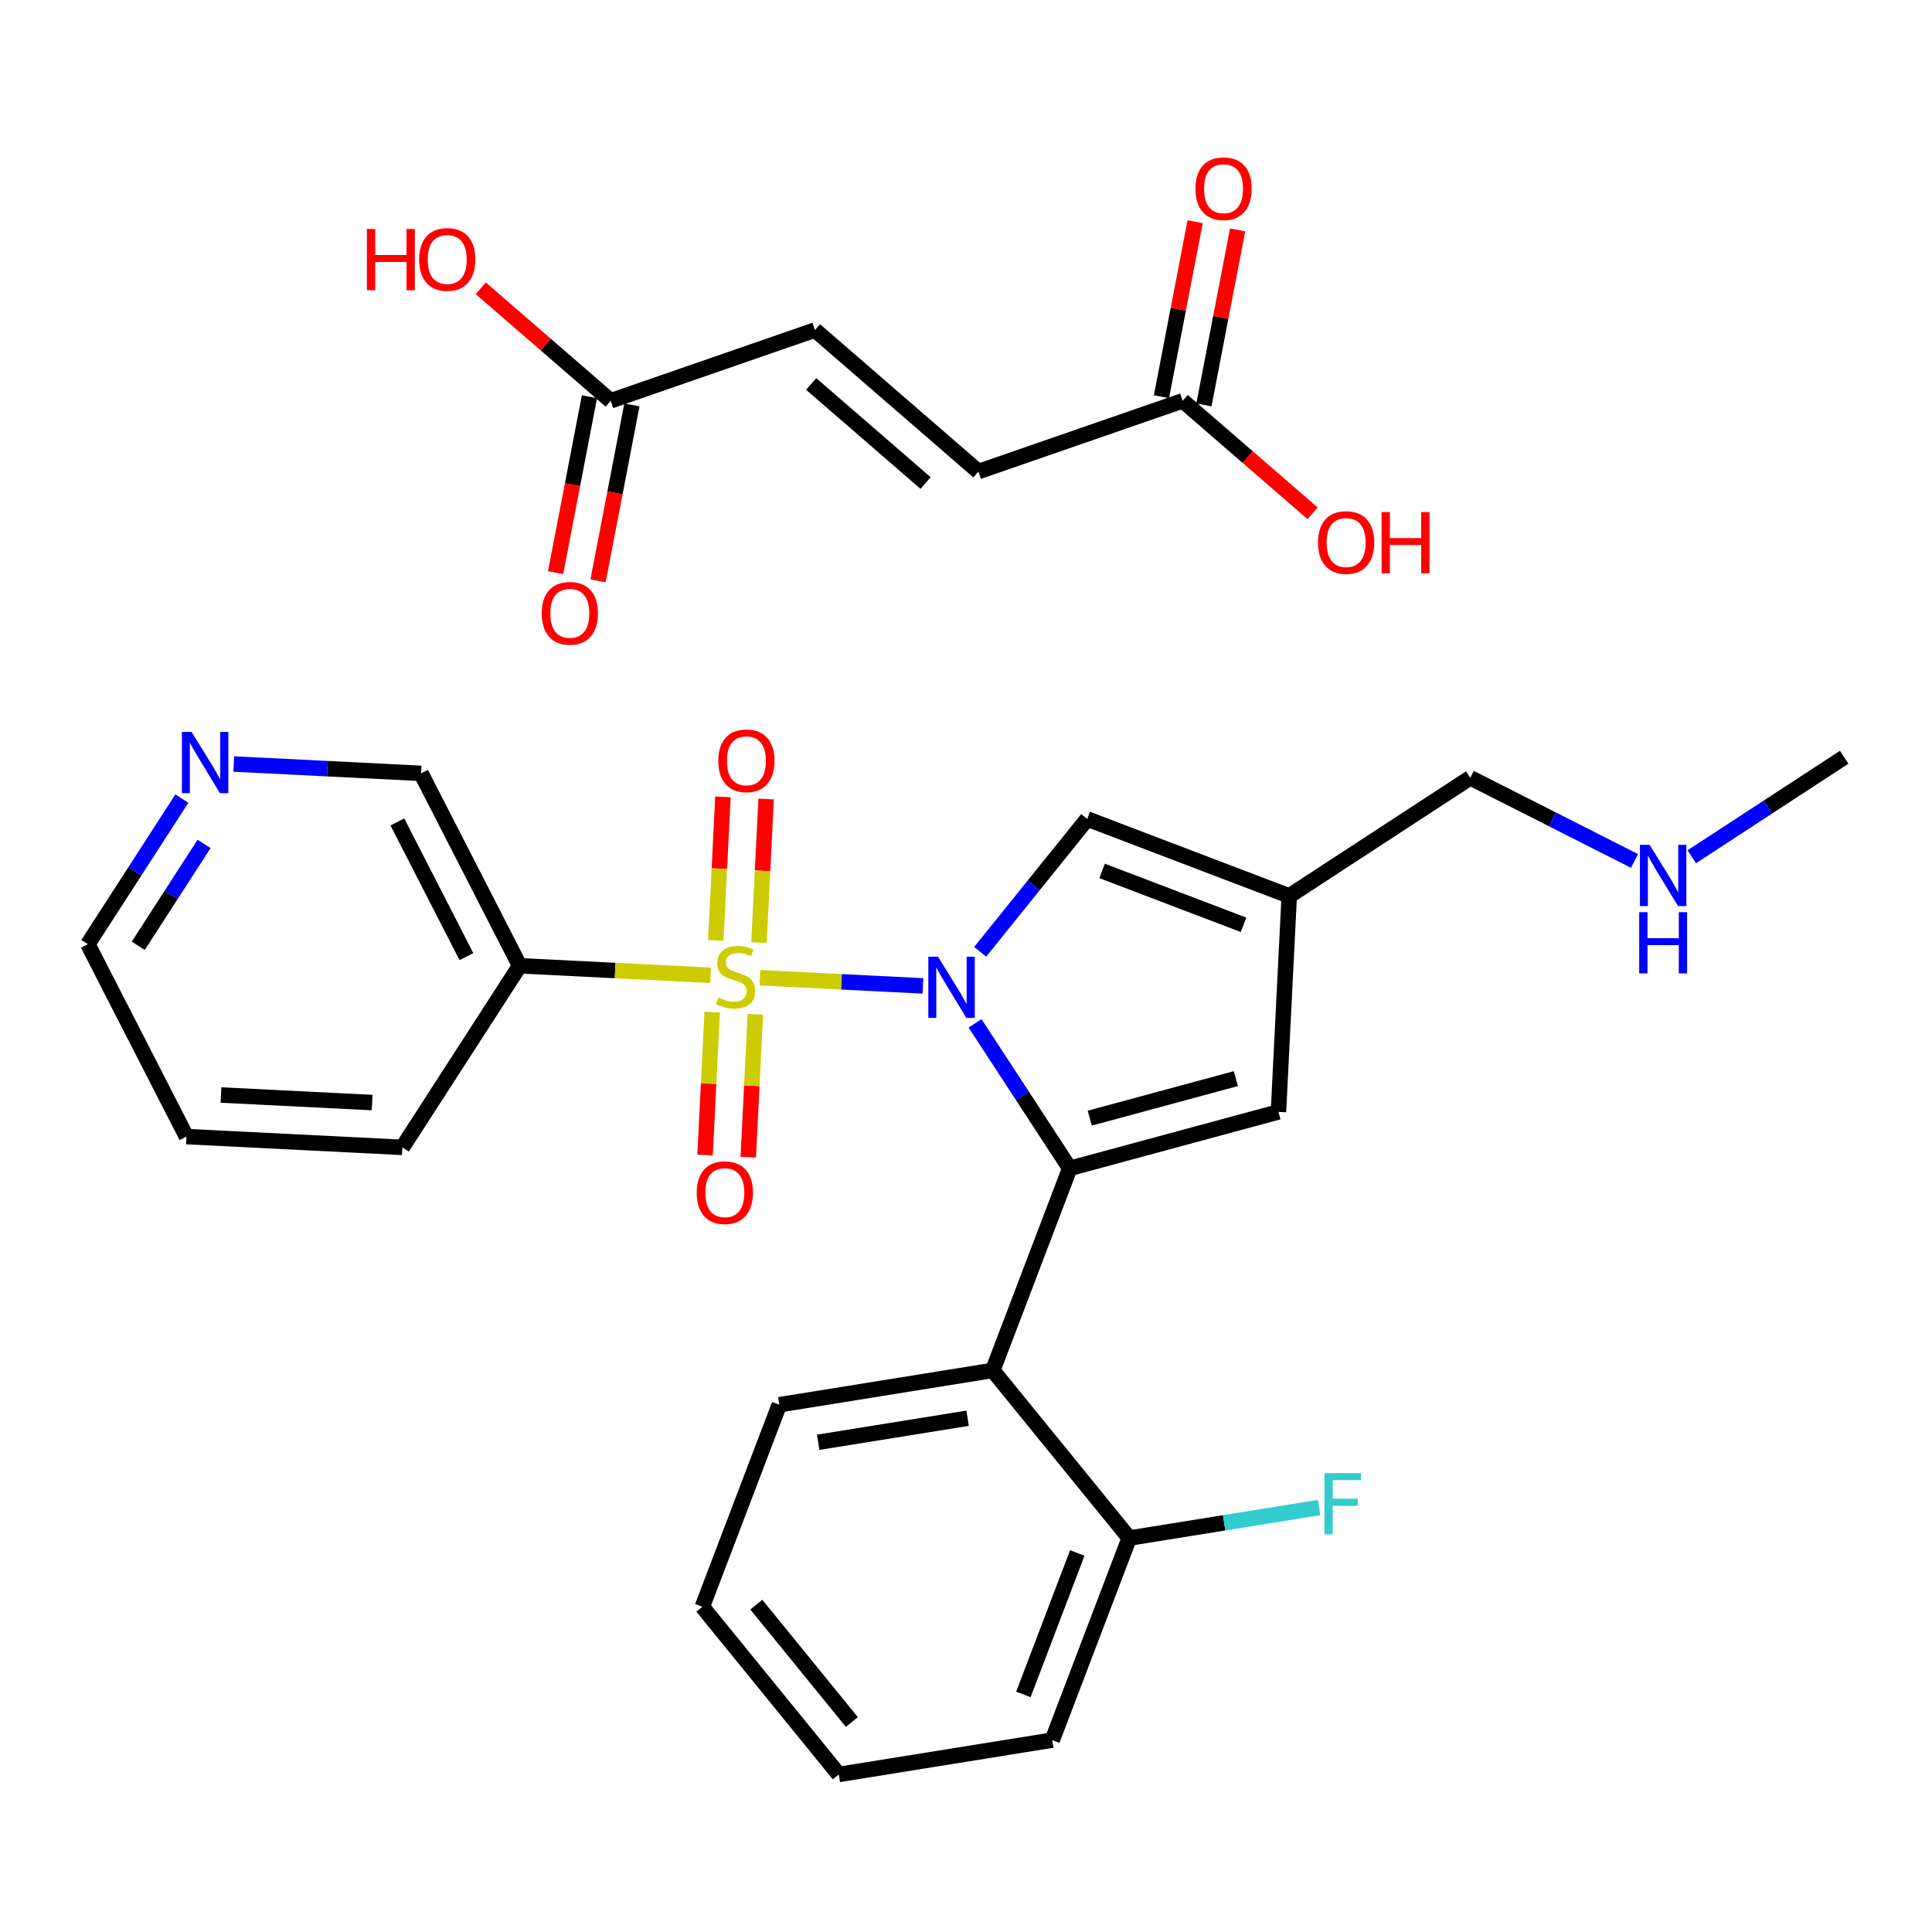 <?xml version='1.0' encoding='iso-8859-1'?>
<svg version='1.1' baseProfile='full'
              xmlns='http://www.w3.org/2000/svg'
                      xmlns:rdkit='http://www.rdkit.org/xml'
                      xmlns:xlink='http://www.w3.org/1999/xlink'
                  xml:space='preserve'
width='250px' height='250px' viewBox='0 0 250 250'>
<!-- END OF HEADER -->
<rect style='opacity:1.0;fill:#FFFFFF;stroke:none' width='250' height='250' x='0' y='0'> </rect>
<path class='bond-0 atom-0 atom-18' d='M 238.636,97.988 L 228.776,104.426' style='fill:none;fill-rule:evenodd;stroke:#000000;stroke-width:2.0px;stroke-linecap:butt;stroke-linejoin:miter;stroke-opacity:1' />
<path class='bond-0 atom-0 atom-18' d='M 228.776,104.426 L 218.915,110.864' style='fill:none;fill-rule:evenodd;stroke:#0000FF;stroke-width:2.0px;stroke-linecap:butt;stroke-linejoin:miter;stroke-opacity:1' />
<path class='bond-1 atom-1 atom-2' d='M 90.88,207.916 L 108.54,229.615' style='fill:none;fill-rule:evenodd;stroke:#000000;stroke-width:2.0px;stroke-linecap:butt;stroke-linejoin:miter;stroke-opacity:1' />
<path class='bond-1 atom-1 atom-2' d='M 97.869,207.639 L 110.23,222.828' style='fill:none;fill-rule:evenodd;stroke:#000000;stroke-width:2.0px;stroke-linecap:butt;stroke-linejoin:miter;stroke-opacity:1' />
<path class='bond-2 atom-1 atom-5' d='M 90.88,207.916 L 100.842,181.773' style='fill:none;fill-rule:evenodd;stroke:#000000;stroke-width:2.0px;stroke-linecap:butt;stroke-linejoin:miter;stroke-opacity:1' />
<path class='bond-3 atom-2 atom-6' d='M 108.54,229.615 L 136.161,225.17' style='fill:none;fill-rule:evenodd;stroke:#000000;stroke-width:2.0px;stroke-linecap:butt;stroke-linejoin:miter;stroke-opacity:1' />
<path class='bond-4 atom-3 atom-4' d='M 24.126,147.073 L 52.068,148.469' style='fill:none;fill-rule:evenodd;stroke:#000000;stroke-width:2.0px;stroke-linecap:butt;stroke-linejoin:miter;stroke-opacity:1' />
<path class='bond-4 atom-3 atom-4' d='M 28.596,141.694 L 48.155,142.671' style='fill:none;fill-rule:evenodd;stroke:#000000;stroke-width:2.0px;stroke-linecap:butt;stroke-linejoin:miter;stroke-opacity:1' />
<path class='bond-5 atom-3 atom-7' d='M 24.126,147.073 L 11.364,122.177' style='fill:none;fill-rule:evenodd;stroke:#000000;stroke-width:2.0px;stroke-linecap:butt;stroke-linejoin:miter;stroke-opacity:1' />
<path class='bond-6 atom-4 atom-13' d='M 52.068,148.469 L 67.247,124.969' style='fill:none;fill-rule:evenodd;stroke:#000000;stroke-width:2.0px;stroke-linecap:butt;stroke-linejoin:miter;stroke-opacity:1' />
<path class='bond-7 atom-5 atom-14' d='M 100.842,181.773 L 128.463,177.329' style='fill:none;fill-rule:evenodd;stroke:#000000;stroke-width:2.0px;stroke-linecap:butt;stroke-linejoin:miter;stroke-opacity:1' />
<path class='bond-7 atom-5 atom-14' d='M 105.874,186.631 L 125.209,183.52' style='fill:none;fill-rule:evenodd;stroke:#000000;stroke-width:2.0px;stroke-linecap:butt;stroke-linejoin:miter;stroke-opacity:1' />
<path class='bond-8 atom-6 atom-15' d='M 136.161,225.17 L 146.123,199.027' style='fill:none;fill-rule:evenodd;stroke:#000000;stroke-width:2.0px;stroke-linecap:butt;stroke-linejoin:miter;stroke-opacity:1' />
<path class='bond-8 atom-6 atom-15' d='M 132.427,219.257 L 139.4,200.956' style='fill:none;fill-rule:evenodd;stroke:#000000;stroke-width:2.0px;stroke-linecap:butt;stroke-linejoin:miter;stroke-opacity:1' />
<path class='bond-9 atom-7 atom-19' d='M 11.364,122.177 L 17.448,112.758' style='fill:none;fill-rule:evenodd;stroke:#000000;stroke-width:2.0px;stroke-linecap:butt;stroke-linejoin:miter;stroke-opacity:1' />
<path class='bond-9 atom-7 atom-19' d='M 17.448,112.758 L 23.533,103.338' style='fill:none;fill-rule:evenodd;stroke:#0000FF;stroke-width:2.0px;stroke-linecap:butt;stroke-linejoin:miter;stroke-opacity:1' />
<path class='bond-9 atom-7 atom-19' d='M 17.889,122.387 L 22.148,115.793' style='fill:none;fill-rule:evenodd;stroke:#000000;stroke-width:2.0px;stroke-linecap:butt;stroke-linejoin:miter;stroke-opacity:1' />
<path class='bond-9 atom-7 atom-19' d='M 22.148,115.793 L 26.407,109.2' style='fill:none;fill-rule:evenodd;stroke:#0000FF;stroke-width:2.0px;stroke-linecap:butt;stroke-linejoin:miter;stroke-opacity:1' />
<path class='bond-10 atom-8 atom-12' d='M 165.431,143.879 L 166.827,115.937' style='fill:none;fill-rule:evenodd;stroke:#000000;stroke-width:2.0px;stroke-linecap:butt;stroke-linejoin:miter;stroke-opacity:1' />
<path class='bond-11 atom-8 atom-16' d='M 165.431,143.879 L 138.425,151.186' style='fill:none;fill-rule:evenodd;stroke:#000000;stroke-width:2.0px;stroke-linecap:butt;stroke-linejoin:miter;stroke-opacity:1' />
<path class='bond-11 atom-8 atom-16' d='M 159.919,139.574 L 141.015,144.689' style='fill:none;fill-rule:evenodd;stroke:#000000;stroke-width:2.0px;stroke-linecap:butt;stroke-linejoin:miter;stroke-opacity:1' />
<path class='bond-12 atom-9 atom-12' d='M 190.252,100.642 L 166.827,115.937' style='fill:none;fill-rule:evenodd;stroke:#000000;stroke-width:2.0px;stroke-linecap:butt;stroke-linejoin:miter;stroke-opacity:1' />
<path class='bond-13 atom-9 atom-18' d='M 190.252,100.642 L 200.879,106.024' style='fill:none;fill-rule:evenodd;stroke:#000000;stroke-width:2.0px;stroke-linecap:butt;stroke-linejoin:miter;stroke-opacity:1' />
<path class='bond-13 atom-9 atom-18' d='M 200.879,106.024 L 211.507,111.406' style='fill:none;fill-rule:evenodd;stroke:#0000FF;stroke-width:2.0px;stroke-linecap:butt;stroke-linejoin:miter;stroke-opacity:1' />
<path class='bond-14 atom-10 atom-13' d='M 54.485,100.073 L 67.247,124.969' style='fill:none;fill-rule:evenodd;stroke:#000000;stroke-width:2.0px;stroke-linecap:butt;stroke-linejoin:miter;stroke-opacity:1' />
<path class='bond-14 atom-10 atom-13' d='M 51.42,106.359 L 60.354,123.787' style='fill:none;fill-rule:evenodd;stroke:#000000;stroke-width:2.0px;stroke-linecap:butt;stroke-linejoin:miter;stroke-opacity:1' />
<path class='bond-15 atom-10 atom-19' d='M 54.485,100.073 L 42.366,99.467' style='fill:none;fill-rule:evenodd;stroke:#000000;stroke-width:2.0px;stroke-linecap:butt;stroke-linejoin:miter;stroke-opacity:1' />
<path class='bond-15 atom-10 atom-19' d='M 42.366,99.467 L 30.247,98.862' style='fill:none;fill-rule:evenodd;stroke:#0000FF;stroke-width:2.0px;stroke-linecap:butt;stroke-linejoin:miter;stroke-opacity:1' />
<path class='bond-16 atom-11 atom-12' d='M 140.684,105.975 L 166.827,115.937' style='fill:none;fill-rule:evenodd;stroke:#000000;stroke-width:2.0px;stroke-linecap:butt;stroke-linejoin:miter;stroke-opacity:1' />
<path class='bond-16 atom-11 atom-12' d='M 142.613,112.698 L 160.913,119.671' style='fill:none;fill-rule:evenodd;stroke:#000000;stroke-width:2.0px;stroke-linecap:butt;stroke-linejoin:miter;stroke-opacity:1' />
<path class='bond-17 atom-11 atom-20' d='M 140.684,105.975 L 133.759,114.569' style='fill:none;fill-rule:evenodd;stroke:#000000;stroke-width:2.0px;stroke-linecap:butt;stroke-linejoin:miter;stroke-opacity:1' />
<path class='bond-17 atom-11 atom-20' d='M 133.759,114.569 L 126.835,123.163' style='fill:none;fill-rule:evenodd;stroke:#0000FF;stroke-width:2.0px;stroke-linecap:butt;stroke-linejoin:miter;stroke-opacity:1' />
<path class='bond-18 atom-13 atom-23' d='M 67.247,124.969 L 79.598,125.586' style='fill:none;fill-rule:evenodd;stroke:#000000;stroke-width:2.0px;stroke-linecap:butt;stroke-linejoin:miter;stroke-opacity:1' />
<path class='bond-18 atom-13 atom-23' d='M 79.598,125.586 L 91.949,126.203' style='fill:none;fill-rule:evenodd;stroke:#CCCC00;stroke-width:2.0px;stroke-linecap:butt;stroke-linejoin:miter;stroke-opacity:1' />
<path class='bond-19 atom-14 atom-15' d='M 128.463,177.329 L 146.123,199.027' style='fill:none;fill-rule:evenodd;stroke:#000000;stroke-width:2.0px;stroke-linecap:butt;stroke-linejoin:miter;stroke-opacity:1' />
<path class='bond-20 atom-14 atom-16' d='M 128.463,177.329 L 138.425,151.186' style='fill:none;fill-rule:evenodd;stroke:#000000;stroke-width:2.0px;stroke-linecap:butt;stroke-linejoin:miter;stroke-opacity:1' />
<path class='bond-21 atom-15 atom-17' d='M 146.123,199.027 L 158.406,197.051' style='fill:none;fill-rule:evenodd;stroke:#000000;stroke-width:2.0px;stroke-linecap:butt;stroke-linejoin:miter;stroke-opacity:1' />
<path class='bond-21 atom-15 atom-17' d='M 158.406,197.051 L 170.689,195.075' style='fill:none;fill-rule:evenodd;stroke:#33CCCC;stroke-width:2.0px;stroke-linecap:butt;stroke-linejoin:miter;stroke-opacity:1' />
<path class='bond-22 atom-16 atom-20' d='M 138.425,151.186 L 132.3,141.803' style='fill:none;fill-rule:evenodd;stroke:#000000;stroke-width:2.0px;stroke-linecap:butt;stroke-linejoin:miter;stroke-opacity:1' />
<path class='bond-22 atom-16 atom-20' d='M 132.3,141.803 L 126.174,132.421' style='fill:none;fill-rule:evenodd;stroke:#0000FF;stroke-width:2.0px;stroke-linecap:butt;stroke-linejoin:miter;stroke-opacity:1' />
<path class='bond-23 atom-20 atom-23' d='M 119.427,127.575 L 108.881,127.048' style='fill:none;fill-rule:evenodd;stroke:#0000FF;stroke-width:2.0px;stroke-linecap:butt;stroke-linejoin:miter;stroke-opacity:1' />
<path class='bond-23 atom-20 atom-23' d='M 108.881,127.048 L 98.336,126.522' style='fill:none;fill-rule:evenodd;stroke:#CCCC00;stroke-width:2.0px;stroke-linecap:butt;stroke-linejoin:miter;stroke-opacity:1' />
<path class='bond-24 atom-21 atom-23' d='M 93.549,103.112 L 93.085,112.404' style='fill:none;fill-rule:evenodd;stroke:#FF0000;stroke-width:2.0px;stroke-linecap:butt;stroke-linejoin:miter;stroke-opacity:1' />
<path class='bond-24 atom-21 atom-23' d='M 93.085,112.404 L 92.621,121.696' style='fill:none;fill-rule:evenodd;stroke:#CCCC00;stroke-width:2.0px;stroke-linecap:butt;stroke-linejoin:miter;stroke-opacity:1' />
<path class='bond-24 atom-21 atom-23' d='M 99.138,103.391 L 98.674,112.683' style='fill:none;fill-rule:evenodd;stroke:#FF0000;stroke-width:2.0px;stroke-linecap:butt;stroke-linejoin:miter;stroke-opacity:1' />
<path class='bond-24 atom-21 atom-23' d='M 98.674,112.683 L 98.209,121.975' style='fill:none;fill-rule:evenodd;stroke:#CCCC00;stroke-width:2.0px;stroke-linecap:butt;stroke-linejoin:miter;stroke-opacity:1' />
<path class='bond-25 atom-22 atom-23' d='M 96.823,149.74 L 97.284,140.494' style='fill:none;fill-rule:evenodd;stroke:#FF0000;stroke-width:2.0px;stroke-linecap:butt;stroke-linejoin:miter;stroke-opacity:1' />
<path class='bond-25 atom-22 atom-23' d='M 97.284,140.494 L 97.746,131.249' style='fill:none;fill-rule:evenodd;stroke:#CCCC00;stroke-width:2.0px;stroke-linecap:butt;stroke-linejoin:miter;stroke-opacity:1' />
<path class='bond-25 atom-22 atom-23' d='M 91.234,149.461 L 91.696,140.215' style='fill:none;fill-rule:evenodd;stroke:#FF0000;stroke-width:2.0px;stroke-linecap:butt;stroke-linejoin:miter;stroke-opacity:1' />
<path class='bond-25 atom-22 atom-23' d='M 91.696,140.215 L 92.158,130.969' style='fill:none;fill-rule:evenodd;stroke:#CCCC00;stroke-width:2.0px;stroke-linecap:butt;stroke-linejoin:miter;stroke-opacity:1' />
<path class='bond-26 atom-24 atom-25' d='M 105.457,42.707 L 126.605,61.022' style='fill:none;fill-rule:evenodd;stroke:#000000;stroke-width:2.0px;stroke-linecap:butt;stroke-linejoin:miter;stroke-opacity:1' />
<path class='bond-26 atom-24 atom-25' d='M 104.966,49.684 L 119.77,62.504' style='fill:none;fill-rule:evenodd;stroke:#000000;stroke-width:2.0px;stroke-linecap:butt;stroke-linejoin:miter;stroke-opacity:1' />
<path class='bond-27 atom-24 atom-26' d='M 105.457,42.707 L 79.022,51.864' style='fill:none;fill-rule:evenodd;stroke:#000000;stroke-width:2.0px;stroke-linecap:butt;stroke-linejoin:miter;stroke-opacity:1' />
<path class='bond-28 atom-25 atom-27' d='M 126.605,61.022 L 153.041,51.864' style='fill:none;fill-rule:evenodd;stroke:#000000;stroke-width:2.0px;stroke-linecap:butt;stroke-linejoin:miter;stroke-opacity:1' />
<path class='bond-29 atom-26 atom-28' d='M 76.274,51.336 L 74.084,62.719' style='fill:none;fill-rule:evenodd;stroke:#000000;stroke-width:2.0px;stroke-linecap:butt;stroke-linejoin:miter;stroke-opacity:1' />
<path class='bond-29 atom-26 atom-28' d='M 74.084,62.719 L 71.893,74.102' style='fill:none;fill-rule:evenodd;stroke:#FF0000;stroke-width:2.0px;stroke-linecap:butt;stroke-linejoin:miter;stroke-opacity:1' />
<path class='bond-29 atom-26 atom-28' d='M 81.769,52.393 L 79.578,63.776' style='fill:none;fill-rule:evenodd;stroke:#000000;stroke-width:2.0px;stroke-linecap:butt;stroke-linejoin:miter;stroke-opacity:1' />
<path class='bond-29 atom-26 atom-28' d='M 79.578,63.776 L 77.387,75.16' style='fill:none;fill-rule:evenodd;stroke:#FF0000;stroke-width:2.0px;stroke-linecap:butt;stroke-linejoin:miter;stroke-opacity:1' />
<path class='bond-30 atom-26 atom-29' d='M 79.022,51.864 L 70.616,44.584' style='fill:none;fill-rule:evenodd;stroke:#000000;stroke-width:2.0px;stroke-linecap:butt;stroke-linejoin:miter;stroke-opacity:1' />
<path class='bond-30 atom-26 atom-29' d='M 70.616,44.584 L 62.21,37.305' style='fill:none;fill-rule:evenodd;stroke:#FF0000;stroke-width:2.0px;stroke-linecap:butt;stroke-linejoin:miter;stroke-opacity:1' />
<path class='bond-31 atom-27 atom-30' d='M 155.788,52.393 L 157.967,41.071' style='fill:none;fill-rule:evenodd;stroke:#000000;stroke-width:2.0px;stroke-linecap:butt;stroke-linejoin:miter;stroke-opacity:1' />
<path class='bond-31 atom-27 atom-30' d='M 157.967,41.071 L 160.146,29.749' style='fill:none;fill-rule:evenodd;stroke:#FF0000;stroke-width:2.0px;stroke-linecap:butt;stroke-linejoin:miter;stroke-opacity:1' />
<path class='bond-31 atom-27 atom-30' d='M 150.294,51.336 L 152.472,40.014' style='fill:none;fill-rule:evenodd;stroke:#000000;stroke-width:2.0px;stroke-linecap:butt;stroke-linejoin:miter;stroke-opacity:1' />
<path class='bond-31 atom-27 atom-30' d='M 152.472,40.014 L 154.651,28.692' style='fill:none;fill-rule:evenodd;stroke:#FF0000;stroke-width:2.0px;stroke-linecap:butt;stroke-linejoin:miter;stroke-opacity:1' />
<path class='bond-32 atom-27 atom-31' d='M 153.041,51.864 L 161.447,59.144' style='fill:none;fill-rule:evenodd;stroke:#000000;stroke-width:2.0px;stroke-linecap:butt;stroke-linejoin:miter;stroke-opacity:1' />
<path class='bond-32 atom-27 atom-31' d='M 161.447,59.144 L 169.853,66.424' style='fill:none;fill-rule:evenodd;stroke:#FF0000;stroke-width:2.0px;stroke-linecap:butt;stroke-linejoin:miter;stroke-opacity:1' />
<path  class='atom-17' d='M 171.389 190.622
L 176.1 190.622
L 176.1 191.528
L 172.452 191.528
L 172.452 193.934
L 175.697 193.934
L 175.697 194.852
L 172.452 194.852
L 172.452 198.545
L 171.389 198.545
L 171.389 190.622
' fill='#33CCCC'/>
<path  class='atom-18' d='M 213.459 109.321
L 216.056 113.517
Q 216.313 113.931, 216.727 114.681
Q 217.141 115.431, 217.163 115.476
L 217.163 109.321
L 218.215 109.321
L 218.215 117.244
L 217.13 117.244
L 214.343 112.656
Q 214.019 112.119, 213.672 111.503
Q 213.336 110.888, 213.235 110.697
L 213.235 117.244
L 212.206 117.244
L 212.206 109.321
L 213.459 109.321
' fill='#0000FF'/>
<path  class='atom-18' d='M 212.111 118.036
L 213.185 118.036
L 213.185 121.405
L 217.236 121.405
L 217.236 118.036
L 218.31 118.036
L 218.31 125.959
L 217.236 125.959
L 217.236 122.3
L 213.185 122.3
L 213.185 125.959
L 212.111 125.959
L 212.111 118.036
' fill='#0000FF'/>
<path  class='atom-19' d='M 24.792 94.715
L 27.388 98.912
Q 27.645 99.326, 28.06 100.076
Q 28.474 100.825, 28.496 100.87
L 28.496 94.715
L 29.548 94.715
L 29.548 102.638
L 28.462 102.638
L 25.676 98.05
Q 25.351 97.513, 25.005 96.897
Q 24.669 96.282, 24.568 96.092
L 24.568 102.638
L 23.538 102.638
L 23.538 94.715
L 24.792 94.715
' fill='#0000FF'/>
<path  class='atom-20' d='M 121.379 123.799
L 123.976 127.995
Q 124.233 128.409, 124.647 129.159
Q 125.061 129.909, 125.083 129.953
L 125.083 123.799
L 126.135 123.799
L 126.135 131.722
L 125.05 131.722
L 122.263 127.133
Q 121.939 126.596, 121.592 125.981
Q 121.256 125.365, 121.156 125.175
L 121.156 131.722
L 120.126 131.722
L 120.126 123.799
L 121.379 123.799
' fill='#0000FF'/>
<path  class='atom-21' d='M 92.948 98.445
Q 92.948 96.543, 93.888 95.48
Q 94.828 94.416, 96.585 94.416
Q 98.342 94.416, 99.282 95.48
Q 100.222 96.543, 100.222 98.445
Q 100.222 100.37, 99.27 101.466
Q 98.319 102.552, 96.585 102.552
Q 94.839 102.552, 93.888 101.466
Q 92.948 100.381, 92.948 98.445
M 96.585 101.657
Q 97.793 101.657, 98.442 100.851
Q 99.103 100.034, 99.103 98.445
Q 99.103 96.889, 98.442 96.106
Q 97.793 95.312, 96.585 95.312
Q 95.376 95.312, 94.716 96.095
Q 94.067 96.878, 94.067 98.445
Q 94.067 100.045, 94.716 100.851
Q 95.376 101.657, 96.585 101.657
' fill='#FF0000'/>
<path  class='atom-22' d='M 90.156 154.329
Q 90.156 152.426, 91.096 151.363
Q 92.036 150.3, 93.793 150.3
Q 95.55 150.3, 96.49 151.363
Q 97.43 152.426, 97.43 154.329
Q 97.43 156.253, 96.479 157.35
Q 95.528 158.435, 93.793 158.435
Q 92.047 158.435, 91.096 157.35
Q 90.156 156.265, 90.156 154.329
M 93.793 157.54
Q 95.002 157.54, 95.651 156.735
Q 96.311 155.918, 96.311 154.329
Q 96.311 152.773, 95.651 151.99
Q 95.002 151.195, 93.793 151.195
Q 92.585 151.195, 91.924 151.978
Q 91.275 152.762, 91.275 154.329
Q 91.275 155.929, 91.924 156.735
Q 92.585 157.54, 93.793 157.54
' fill='#FF0000'/>
<path  class='atom-23' d='M 92.951 129.084
Q 93.04 129.117, 93.41 129.274
Q 93.779 129.431, 94.182 129.531
Q 94.596 129.621, 94.999 129.621
Q 95.749 129.621, 96.185 129.263
Q 96.621 128.893, 96.621 128.256
Q 96.621 127.819, 96.397 127.551
Q 96.185 127.282, 95.849 127.137
Q 95.513 126.991, 94.954 126.823
Q 94.249 126.611, 93.824 126.409
Q 93.41 126.208, 93.108 125.782
Q 92.817 125.357, 92.817 124.641
Q 92.817 123.645, 93.488 123.03
Q 94.171 122.414, 95.513 122.414
Q 96.431 122.414, 97.472 122.851
L 97.214 123.712
Q 96.263 123.321, 95.547 123.321
Q 94.775 123.321, 94.35 123.645
Q 93.924 123.958, 93.936 124.507
Q 93.936 124.932, 94.148 125.189
Q 94.372 125.447, 94.685 125.592
Q 95.01 125.738, 95.547 125.906
Q 96.263 126.129, 96.689 126.353
Q 97.114 126.577, 97.416 127.036
Q 97.729 127.483, 97.729 128.256
Q 97.729 129.352, 96.991 129.945
Q 96.263 130.527, 95.043 130.527
Q 94.338 130.527, 93.801 130.371
Q 93.275 130.225, 92.649 129.968
L 92.951 129.084
' fill='#CCCC00'/>
<path  class='atom-28' d='M 70.098 79.359
Q 70.098 77.457, 71.038 76.394
Q 71.978 75.33, 73.735 75.33
Q 75.492 75.33, 76.431 76.394
Q 77.371 77.457, 77.371 79.359
Q 77.371 81.284, 76.42 82.38
Q 75.469 83.466, 73.735 83.466
Q 71.989 83.466, 71.038 82.38
Q 70.098 81.295, 70.098 79.359
M 73.735 82.571
Q 74.943 82.571, 75.592 81.765
Q 76.252 80.948, 76.252 79.359
Q 76.252 77.804, 75.592 77.02
Q 74.943 76.226, 73.735 76.226
Q 72.526 76.226, 71.866 77.009
Q 71.217 77.792, 71.217 79.359
Q 71.217 80.959, 71.866 81.765
Q 72.526 82.571, 73.735 82.571
' fill='#FF0000'/>
<path  class='atom-29' d='M 47.477 29.633
L 48.551 29.633
L 48.551 33.001
L 52.602 33.001
L 52.602 29.633
L 53.677 29.633
L 53.677 37.556
L 52.602 37.556
L 52.602 33.896
L 48.551 33.896
L 48.551 37.556
L 47.477 37.556
L 47.477 29.633
' fill='#FF0000'/>
<path  class='atom-29' d='M 54.236 33.572
Q 54.236 31.669, 55.176 30.606
Q 56.116 29.543, 57.873 29.543
Q 59.63 29.543, 60.57 30.606
Q 61.51 31.669, 61.51 33.572
Q 61.51 35.496, 60.559 36.593
Q 59.608 37.679, 57.873 37.679
Q 56.128 37.679, 55.176 36.593
Q 54.236 35.508, 54.236 33.572
M 57.873 36.783
Q 59.082 36.783, 59.731 35.978
Q 60.391 35.161, 60.391 33.572
Q 60.391 32.016, 59.731 31.233
Q 59.082 30.438, 57.873 30.438
Q 56.665 30.438, 56.005 31.222
Q 55.355 32.005, 55.355 33.572
Q 55.355 35.172, 56.005 35.978
Q 56.665 36.783, 57.873 36.783
' fill='#FF0000'/>
<path  class='atom-30' d='M 154.691 24.414
Q 154.691 22.512, 155.631 21.449
Q 156.571 20.386, 158.328 20.386
Q 160.085 20.386, 161.025 21.449
Q 161.965 22.512, 161.965 24.414
Q 161.965 26.339, 161.014 27.436
Q 160.062 28.521, 158.328 28.521
Q 156.582 28.521, 155.631 27.436
Q 154.691 26.35, 154.691 24.414
M 158.328 27.626
Q 159.536 27.626, 160.185 26.82
Q 160.846 26.003, 160.846 24.414
Q 160.846 22.859, 160.185 22.075
Q 159.536 21.281, 158.328 21.281
Q 157.119 21.281, 156.459 22.064
Q 155.81 22.847, 155.81 24.414
Q 155.81 26.014, 156.459 26.82
Q 157.119 27.626, 158.328 27.626
' fill='#FF0000'/>
<path  class='atom-31' d='M 170.552 70.202
Q 170.552 68.299, 171.492 67.236
Q 172.432 66.173, 174.189 66.173
Q 175.946 66.173, 176.886 67.236
Q 177.826 68.299, 177.826 70.202
Q 177.826 72.126, 176.875 73.223
Q 175.924 74.308, 174.189 74.308
Q 172.443 74.308, 171.492 73.223
Q 170.552 72.138, 170.552 70.202
M 174.189 73.413
Q 175.398 73.413, 176.047 72.608
Q 176.707 71.791, 176.707 70.202
Q 176.707 68.646, 176.047 67.863
Q 175.398 67.068, 174.189 67.068
Q 172.981 67.068, 172.32 67.852
Q 171.671 68.635, 171.671 70.202
Q 171.671 71.802, 172.32 72.608
Q 172.981 73.413, 174.189 73.413
' fill='#FF0000'/>
<path  class='atom-31' d='M 178.777 66.263
L 179.852 66.263
L 179.852 69.631
L 183.903 69.631
L 183.903 66.263
L 184.977 66.263
L 184.977 74.185
L 183.903 74.185
L 183.903 70.526
L 179.852 70.526
L 179.852 74.185
L 178.777 74.185
L 178.777 66.263
' fill='#FF0000'/>
</svg>

